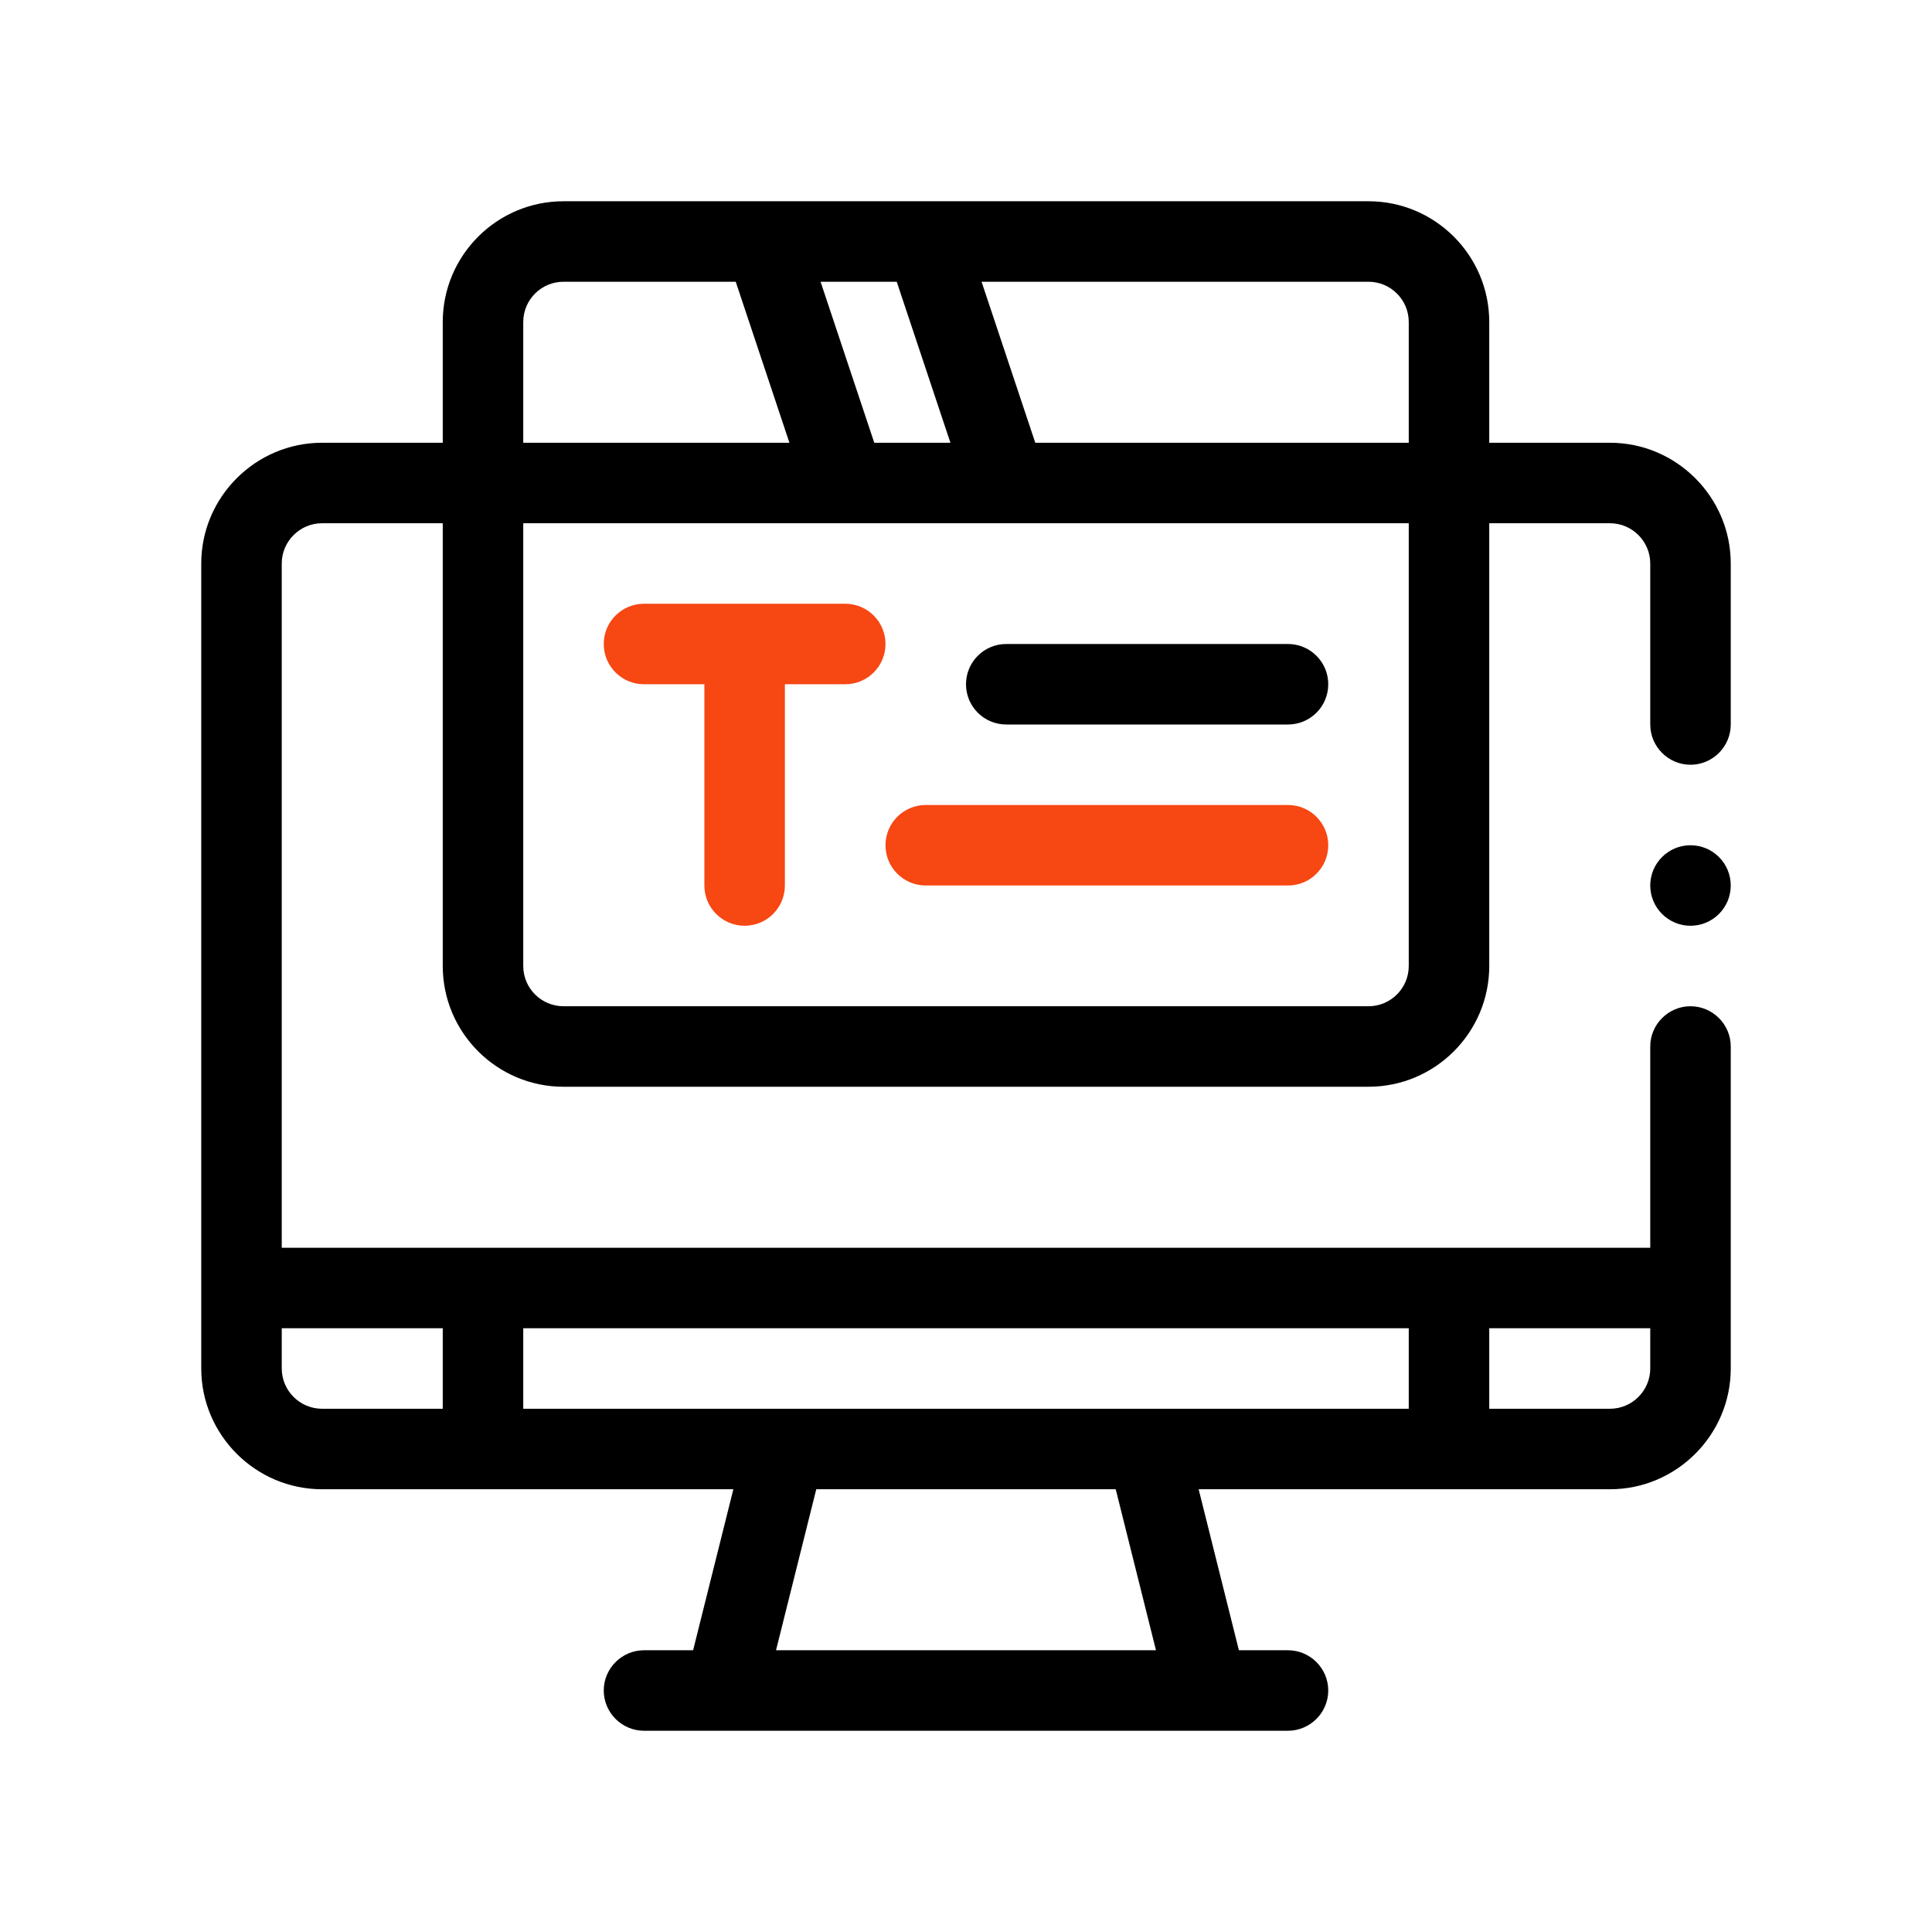 <svg width="48" height="48" viewBox="0 0 48 48" fill="none" xmlns="http://www.w3.org/2000/svg">
<path d="M21 15H16C15.448 15 15 15.447 15 16C15 16.553 15.448 17 16 17H17.5V22C17.5 22.553 17.948 23 18.5 23C19.052 23 19.5 22.553 19.5 22V17H21C21.552 17 22 16.553 22 16C22 15.447 21.552 15 21 15Z" fill="#F74713"/>
<path d="M32 20H23C22.448 20 22 20.447 22 21C22 21.553 22.448 22 23 22H32C32.552 22 33 21.553 33 21C33 20.447 32.552 20 32 20Z" fill="#F74713"/>
<path d="M32 16H25C24.448 16 24 16.447 24 17C24 17.553 24.448 18 25 18H32C32.552 18 33 17.553 33 17C33 16.447 32.552 16 32 16Z" fill="black"/>
<path d="M40 11H37V8C37 6.346 35.654 5 34 5H14C12.346 5 11 6.346 11 8V11H8C6.35 11 5 12.35 5 14V34C5 35.65 6.35 37 8 37H18.22L17.22 41H16C15.45 41 15 41.45 15 42C15 42.55 15.45 43 16 43H32C32.55 43 33 42.55 33 42C33 41.45 32.55 41 32 41H30.78L29.78 37H40C41.65 37 43 35.65 43 34V26C43 25.45 42.55 25 42 25C41.45 25 41 25.45 41 26V31H7V14C7 13.45 7.45 13 8 13H11V24C11 25.654 12.346 27 14 27H34C35.654 27 37 25.654 37 24V13H40C40.55 13 41 13.45 41 14V18C41 18.55 41.45 19 42 19C42.55 19 43 18.55 43 18V14C43 12.35 41.65 11 40 11ZM19.28 41L20.28 37H27.72L28.72 41H19.28ZM37 33H41V34C41 34.55 40.55 35 40 35H37V33ZM13 33H35V35H13V33ZM11 33V35H8C7.45 35 7 34.55 7 34V33H11ZM35 8V11H25.721L24.387 7H34C34.551 7 35 7.448 35 8ZM21.721 11L20.387 7H22.279L23.613 11H21.721ZM14 7H18.279L19.613 11H13V8C13 7.448 13.449 7 14 7ZM34 25H14C13.449 25 13 24.552 13 24V13H35V24C35 24.552 34.551 25 34 25Z" fill="black"/>
<path d="M42 23C42.552 23 43 22.552 43 22C43 21.448 42.552 21 42 21C41.448 21 41 21.448 41 22C41 22.552 41.448 23 42 23Z" fill="black"/>
</svg>
